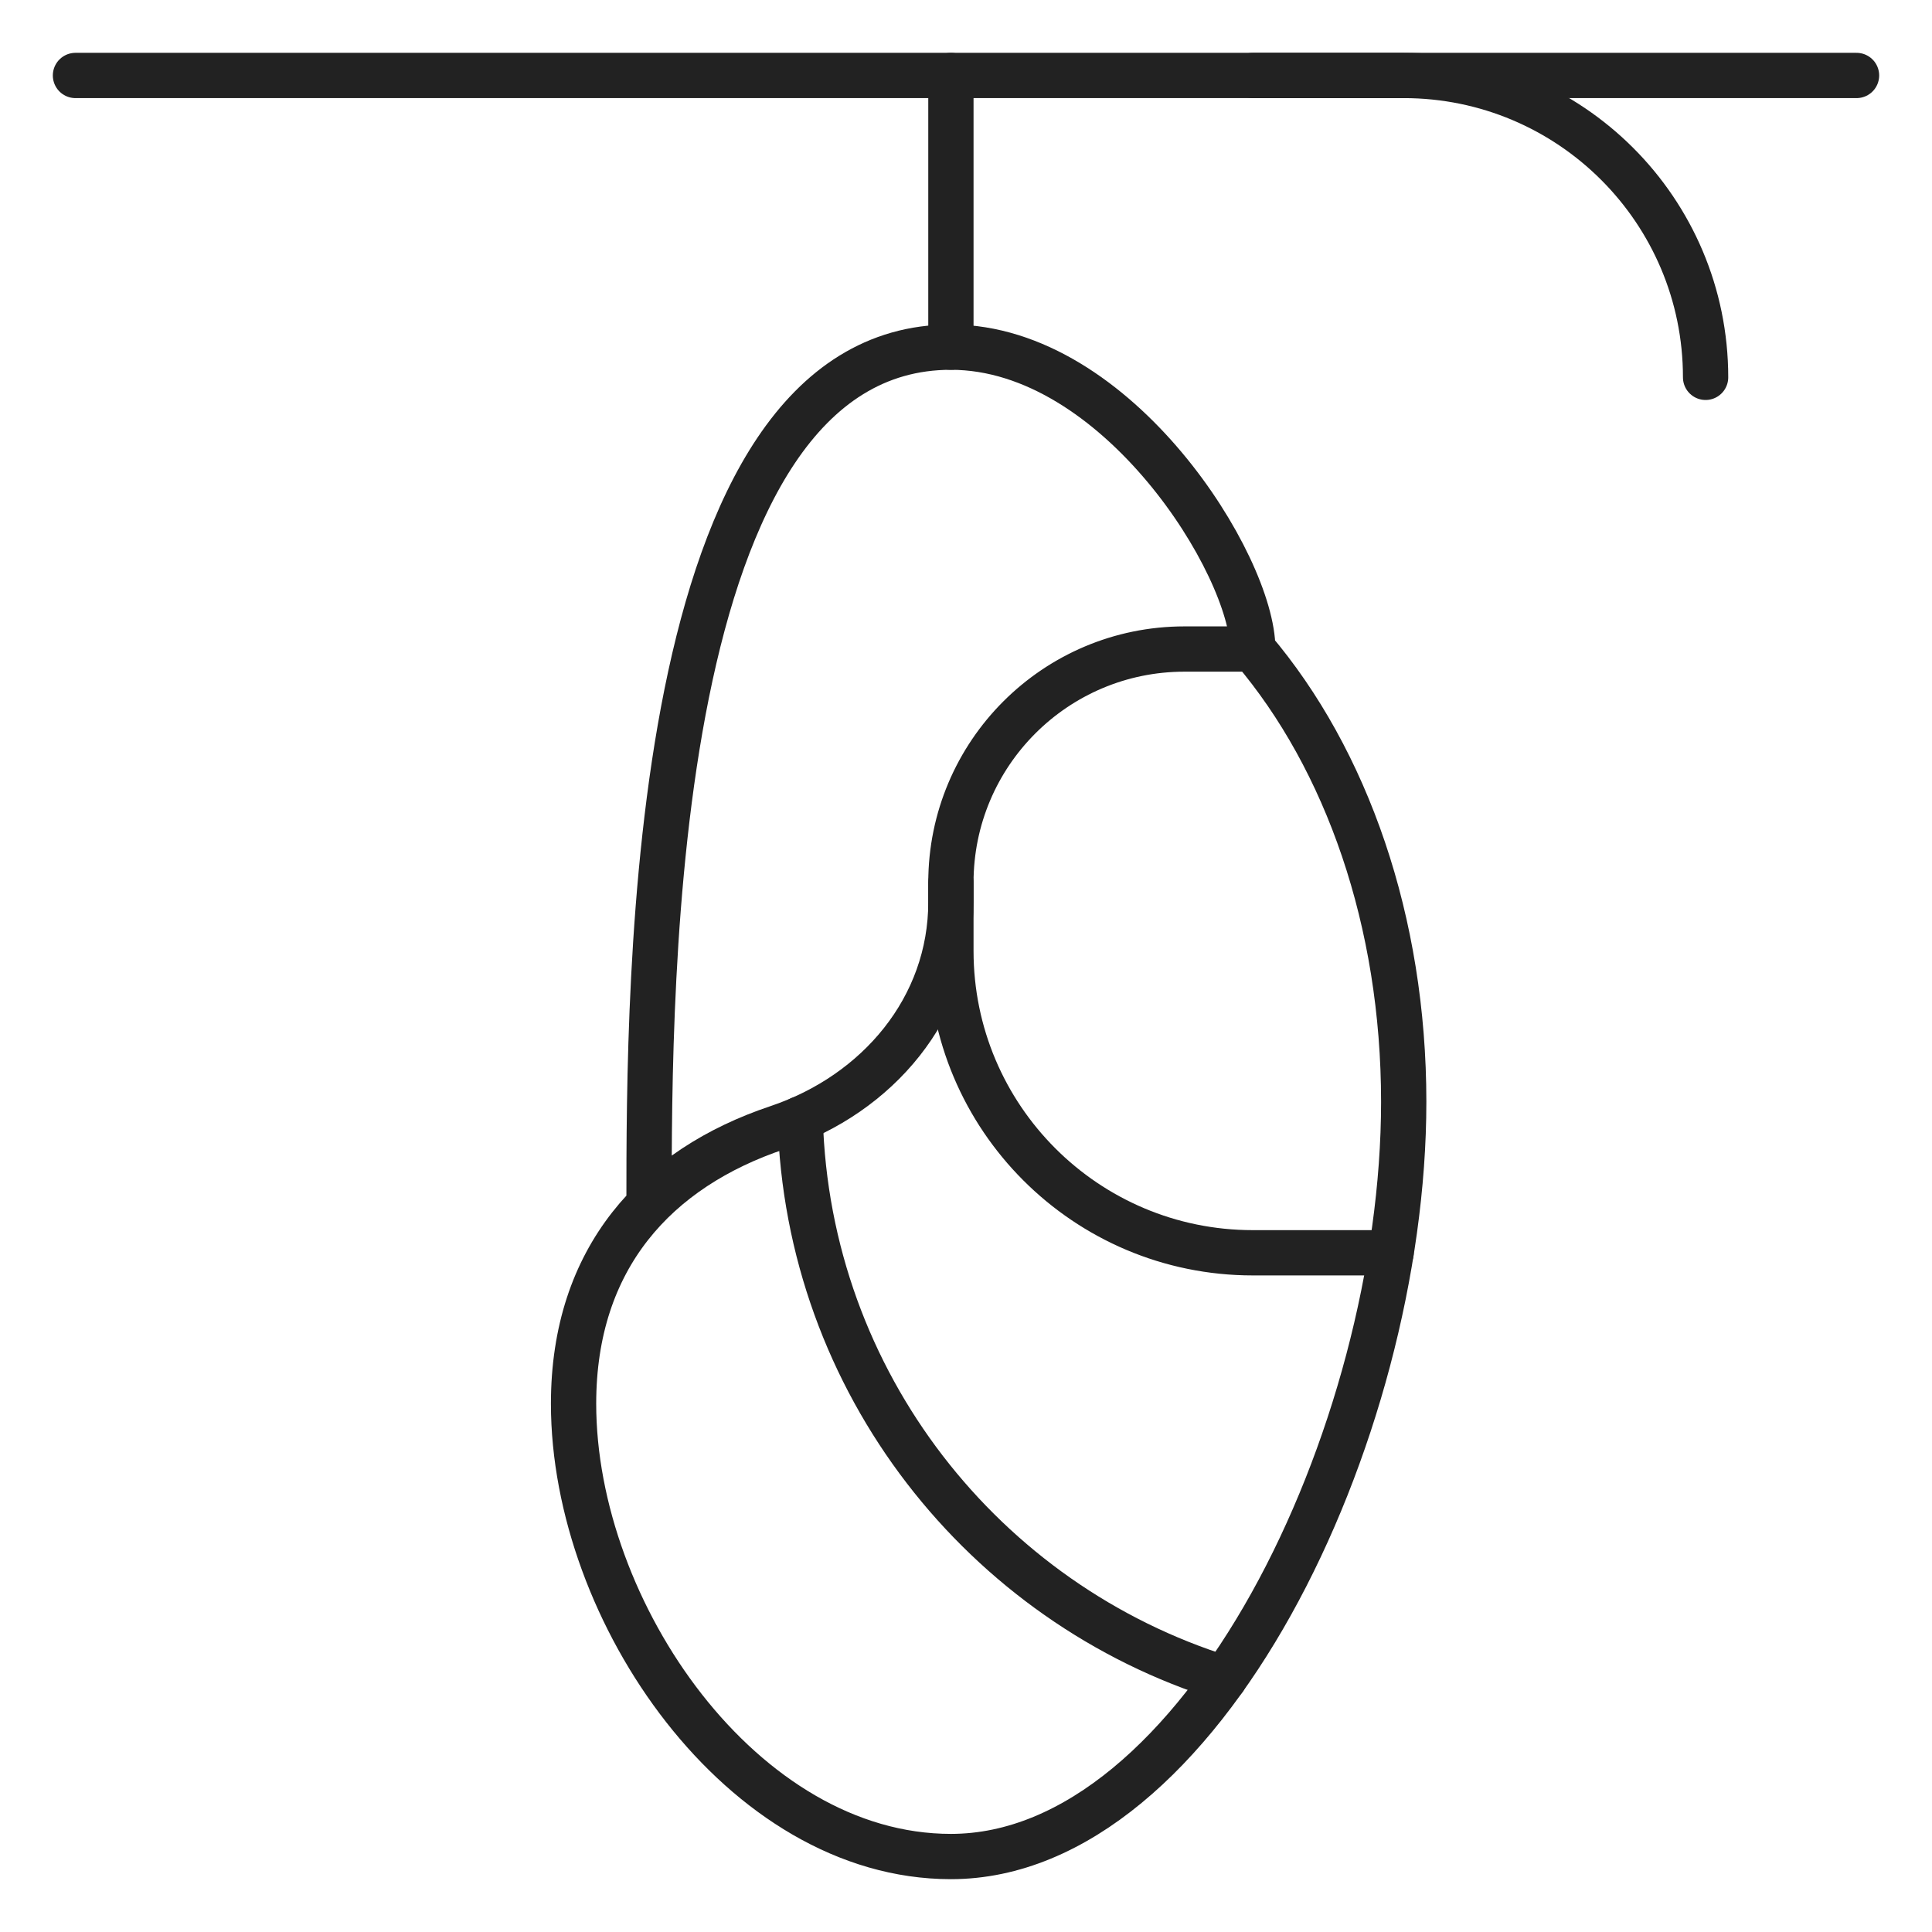 <svg width="64" height="64" viewBox="0 0 64 64" fill="none" xmlns="http://www.w3.org/2000/svg">
<path d="M61.5 2.5H2.5" stroke="#222222" stroke-width="1.5" stroke-miterlimit="10" stroke-linecap="round" stroke-linejoin="round"/>
<path d="M31.5 11.5V2.5" stroke="#222222" stroke-width="1.5" stroke-miterlimit="10" stroke-linecap="round" stroke-linejoin="round"/>
<path d="M41.5 21.5H39.237C34.964 21.5 31.5 24.964 31.5 29.237V29.879C31.5 33.385 29.079 36.241 25.756 37.355C21.742 38.7 19 41.667 19 46.5C19 53.404 24.596 61.5 31.5 61.5C39.784 61.5 46.5 47.546 46.5 36.5C46.5 30.526 44.614 25.165 41.5 21.5ZM41.5 21.5C41.5 18.739 37.023 11.5 31.5 11.5C21.5 11.5 21.5 32.592 21.5 39.907" stroke="#222222" stroke-width="1.5" stroke-miterlimit="10" stroke-linecap="round" stroke-linejoin="round"/>
<path d="M40.56 55.603C32.587 53.126 26.751 45.796 26.508 37.067" stroke="#222222" stroke-width="1.5" stroke-miterlimit="10" stroke-linecap="round" stroke-linejoin="round"/>
<path d="M46.082 41.5H41.5C35.977 41.5 31.5 37.023 31.5 31.5V29.237" stroke="#222222" stroke-width="1.5" stroke-miterlimit="10" stroke-linecap="round" stroke-linejoin="round"/>
<path d="M56.5 12.5C56.5 6.977 52.023 2.5 46.5 2.5H41.5" stroke="#222222" stroke-width="1.5" stroke-miterlimit="10" stroke-linecap="round" stroke-linejoin="round"/>
</svg>

